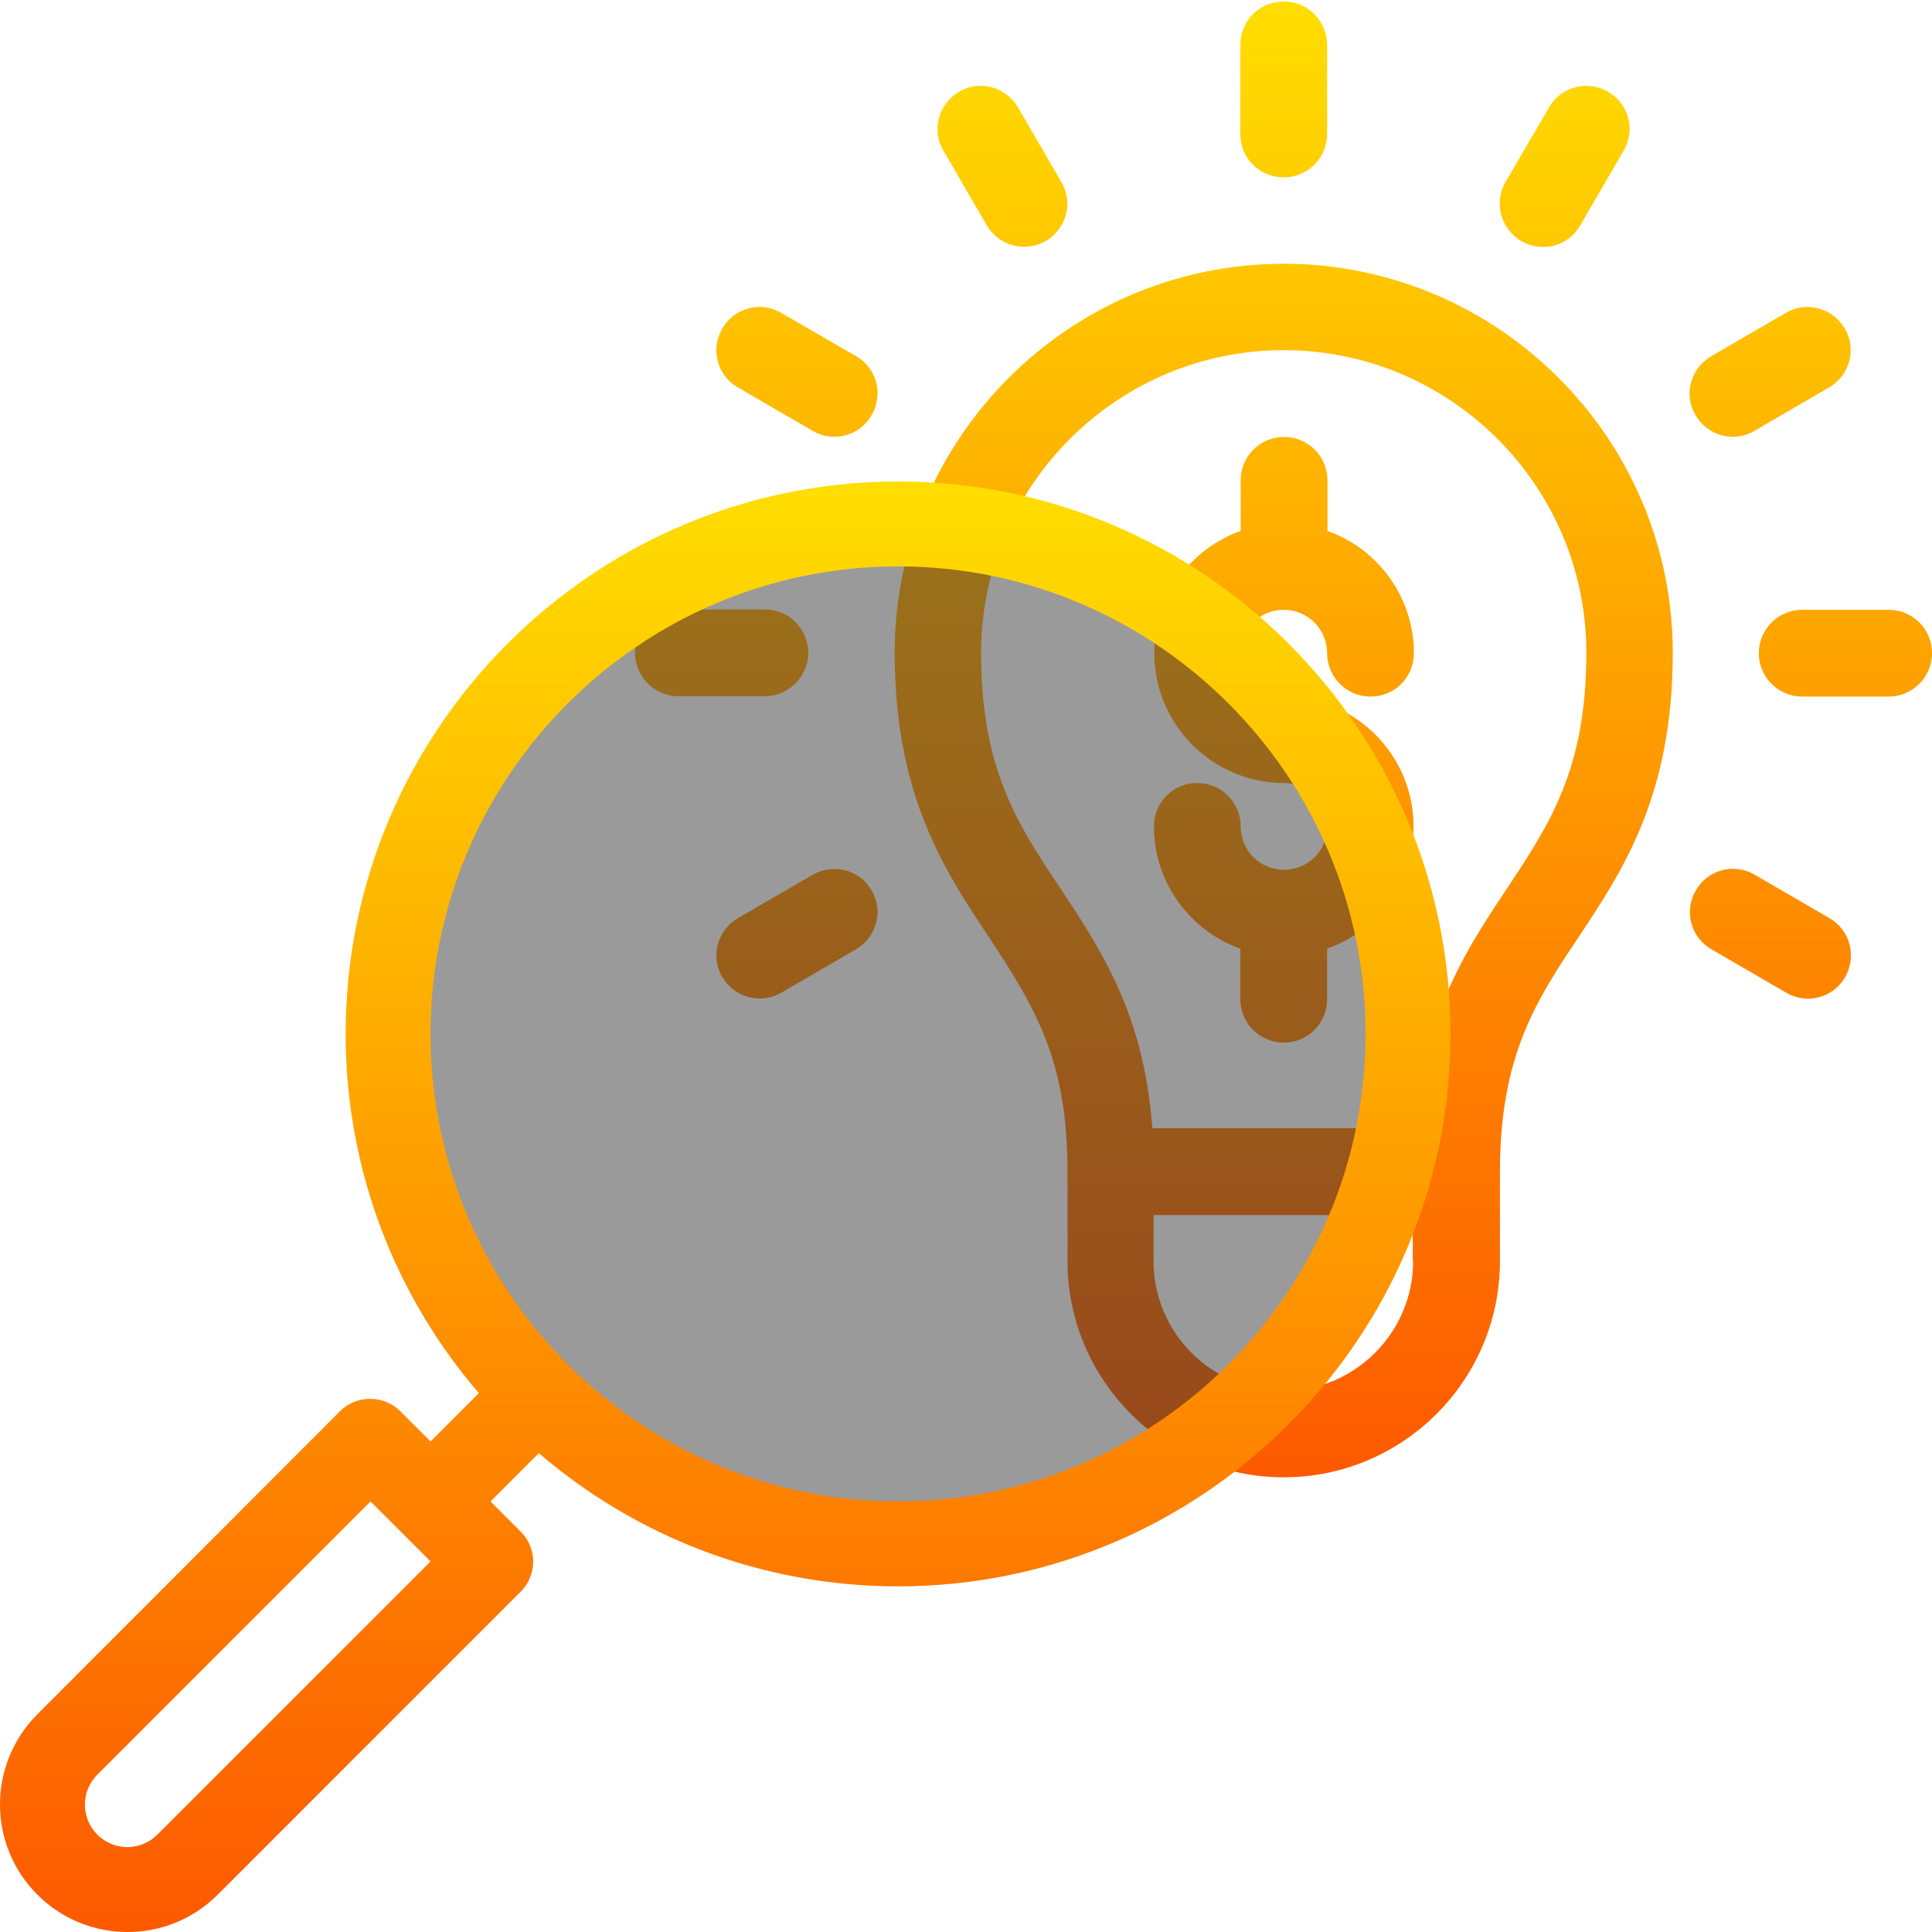 <?xml version="1.0" encoding="UTF-8"?> <!-- Generator: Adobe Illustrator 25.4.1, SVG Export Plug-In . SVG Version: 6.00 Build 0) --> <svg xmlns="http://www.w3.org/2000/svg" xmlns:xlink="http://www.w3.org/1999/xlink" version="1.1" id="Capa_1" x="0px" y="0px" viewBox="0 0 512 512" style="enable-background:new 0 0 512 512;" xml:space="preserve"> <style type="text/css"> .st0{fill:url(#SVGID_1_);} .st1{opacity:0.5;fill:#363636;} .st2{fill:url(#SVGID_00000105415875726553289020000009789564056316295552_);} </style> <g> <g> <linearGradient id="SVGID_1_" gradientUnits="userSpaceOnUse" x1="340.174" y1="121.5" x2="340.174" y2="512.5" gradientTransform="matrix(1 0 0 -1 0 512.929)"> <stop offset="0" style="stop-color:#FD5900"></stop> <stop offset="1" style="stop-color:#FFDE00"></stop> </linearGradient> <path class="st0" d="M340.2,161.6c6.3,0,11.5,5.1,11.5,11.5c0,6.3,5.1,11.5,11.5,11.5s11.5-5.1,11.5-11.5 c0-14.9-9.6-27.7-22.9-32.4v-13.4c0-6.3-5.1-11.5-11.5-11.5s-11.5,5.1-11.5,11.5v13.4c-13.3,4.7-22.9,17.5-22.9,32.4 c0,18.9,15.4,34.4,34.4,34.4c6.3,0,11.5,5.1,11.5,11.5c0,6.3-5.1,11.5-11.5,11.5s-11.5-5.1-11.5-11.5c0-6.3-5.1-11.5-11.5-11.5 s-11.5,5.1-11.5,11.5c0,14.9,9.6,27.7,22.9,32.4v13.4c0,6.3,5.1,11.5,11.5,11.5s11.5-5.1,11.5-11.5v-13.4 c13.3-4.7,22.9-17.5,22.9-32.4c0-18.9-15.4-34.4-34.4-34.4c-6.3,0-11.5-5.1-11.5-11.5C328.7,166.7,333.9,161.6,340.2,161.6z M340.2,69.9c-56.8,0-103.1,46.2-103.1,103.1c0,37.8,13.2,57.6,24.8,75.1c13,19.6,21,33.5,21,62.4v23.7 c0,31.6,25.7,57.3,57.3,57.3s57.3-25.7,57.3-57.3v-23.7c0-30.9,9.7-45.5,21-62.4c11.6-17.5,24.8-37.3,24.8-75.1 C443.3,116.2,397,69.9,340.2,69.9L340.2,69.9z M374.5,334.2c0,18.9-15.4,34.4-34.4,34.4s-34.4-15.4-34.4-34.4v-12.2h68.7V334.2z M399.4,235.4C389,251,377.3,268.5,375,299h-69.6c-2.2-28.5-11.8-44.8-24.4-63.6c-11.3-16.9-21-31.5-21-62.4 c0-44.2,36-80.2,80.2-80.2s80.2,36,80.2,80.2C420.4,203.9,410.6,218.5,399.4,235.4z M340.2,47c6.3,0,11.5-5.1,11.5-11.5V11.9 c0-6.3-5.1-11.5-11.5-11.5s-11.5,5.1-11.5,11.5v23.7C328.7,41.9,333.8,47,340.2,47z M214.2,173c0-6.3-5.1-11.5-11.5-11.5h-22.9 c-6.3,0-11.5,5.1-11.5,11.5c0,6.3,5.1,11.5,11.5,11.5h22.9C209,184.5,214.2,179.3,214.2,173z M500.5,161.6h-22.9 c-6.3,0-11.5,5.1-11.5,11.5c0,6.3,5.1,11.5,11.5,11.5h22.9c6.3,0,11.5-5.1,11.5-11.5C512,166.7,506.9,161.6,500.5,161.6z M215.4,231.8l-19.8,11.5c-5.5,3.2-7.4,10.2-4.2,15.6c3.2,5.5,10.2,7.3,15.6,4.2l19.8-11.5c5.5-3.2,7.4-10.2,4.2-15.6 C227.9,230.5,220.9,228.7,215.4,231.8z M464.9,114.2l19.8-11.5c5.5-3.2,7.4-10.2,4.2-15.6c-3.2-5.5-10.2-7.4-15.6-4.2l-19.8,11.5 c-5.5,3.2-7.4,10.2-4.2,15.6C452.5,115.5,459.5,117.4,464.9,114.2L464.9,114.2z M403.2,63.9c5.5,3.2,12.5,1.3,15.6-4.2l11.5-19.8 c3.2-5.5,1.3-12.5-4.2-15.6c-5.5-3.2-12.5-1.3-15.6,4.2L399,48.2C395.8,53.7,397.7,60.7,403.2,63.9z M261.5,59.7 c3.2,5.5,10.2,7.3,15.6,4.2c5.5-3.2,7.4-10.2,4.2-15.6l-11.5-19.8c-3.2-5.5-10.2-7.4-15.6-4.2c-5.5,3.2-7.4,10.2-4.2,15.6 L261.5,59.7z M484.8,243.3l-19.8-11.5c-5.5-3.2-12.5-1.3-15.6,4.2c-3.2,5.5-1.3,12.5,4.2,15.6l19.8,11.5 c5.5,3.2,12.5,1.3,15.6-4.2C492.1,253.5,490.3,246.4,484.8,243.3z M226.9,94.4L207,82.9c-5.5-3.2-12.5-1.3-15.6,4.2 c-3.2,5.5-1.3,12.5,4.2,15.6l19.8,11.5c5.5,3.2,12.5,1.3,15.6-4.2C234.2,104.5,232.3,97.5,226.9,94.4z"></path> </g> </g> <circle class="st1" cx="239.1" cy="273.8" r="134.7"></circle> <g> <g> <linearGradient id="SVGID_00000125599345864223230480000011171585426256082108_" gradientUnits="userSpaceOnUse" x1="192.093" y1="1.025" x2="192.093" y2="385.414" gradientTransform="matrix(1 0 0 -1 0.103 513.025)"> <stop offset="0" style="stop-color:#FD5900"></stop> <stop offset="1" style="stop-color:#FFDE00"></stop> </linearGradient> <path style="fill:url(#SVGID_00000125599345864223230480000011171585426256082108_);" d="M238,127.6 c-80.7,0-146.4,65.7-146.4,146.4c0,36.3,13.3,69.6,35.3,95.2L114.1,382l-8-8c-2.1-2.1-5-3.3-8-3.3c-3,0-5.9,1.2-8,3.3L9.9,454.3 c-13.2,13.2-13.2,34.6,0,47.8c6.6,6.6,15.2,9.9,23.9,9.9c8.7,0,17.3-3.3,23.9-9.9l80.3-80.3c4.4-4.4,4.4-11.5,0-15.9l-8-8 l12.8-12.8c25.6,22,58.9,35.3,95.2,35.3c80.7,0,146.4-65.7,146.4-146.4S318.7,127.6,238,127.6L238,127.6z M41.7,486.2 c-4.4,4.4-11.5,4.4-15.9,0c-4.4-4.4-4.4-11.5,0-15.9l72.4-72.4l15.9,15.9L41.7,486.2z M238,397.9c-68.3,0-123.9-55.6-123.9-123.9 S169.7,150.1,238,150.1S361.9,205.7,361.9,274S306.3,397.9,238,397.9z"></path> </g> </g> </svg> 